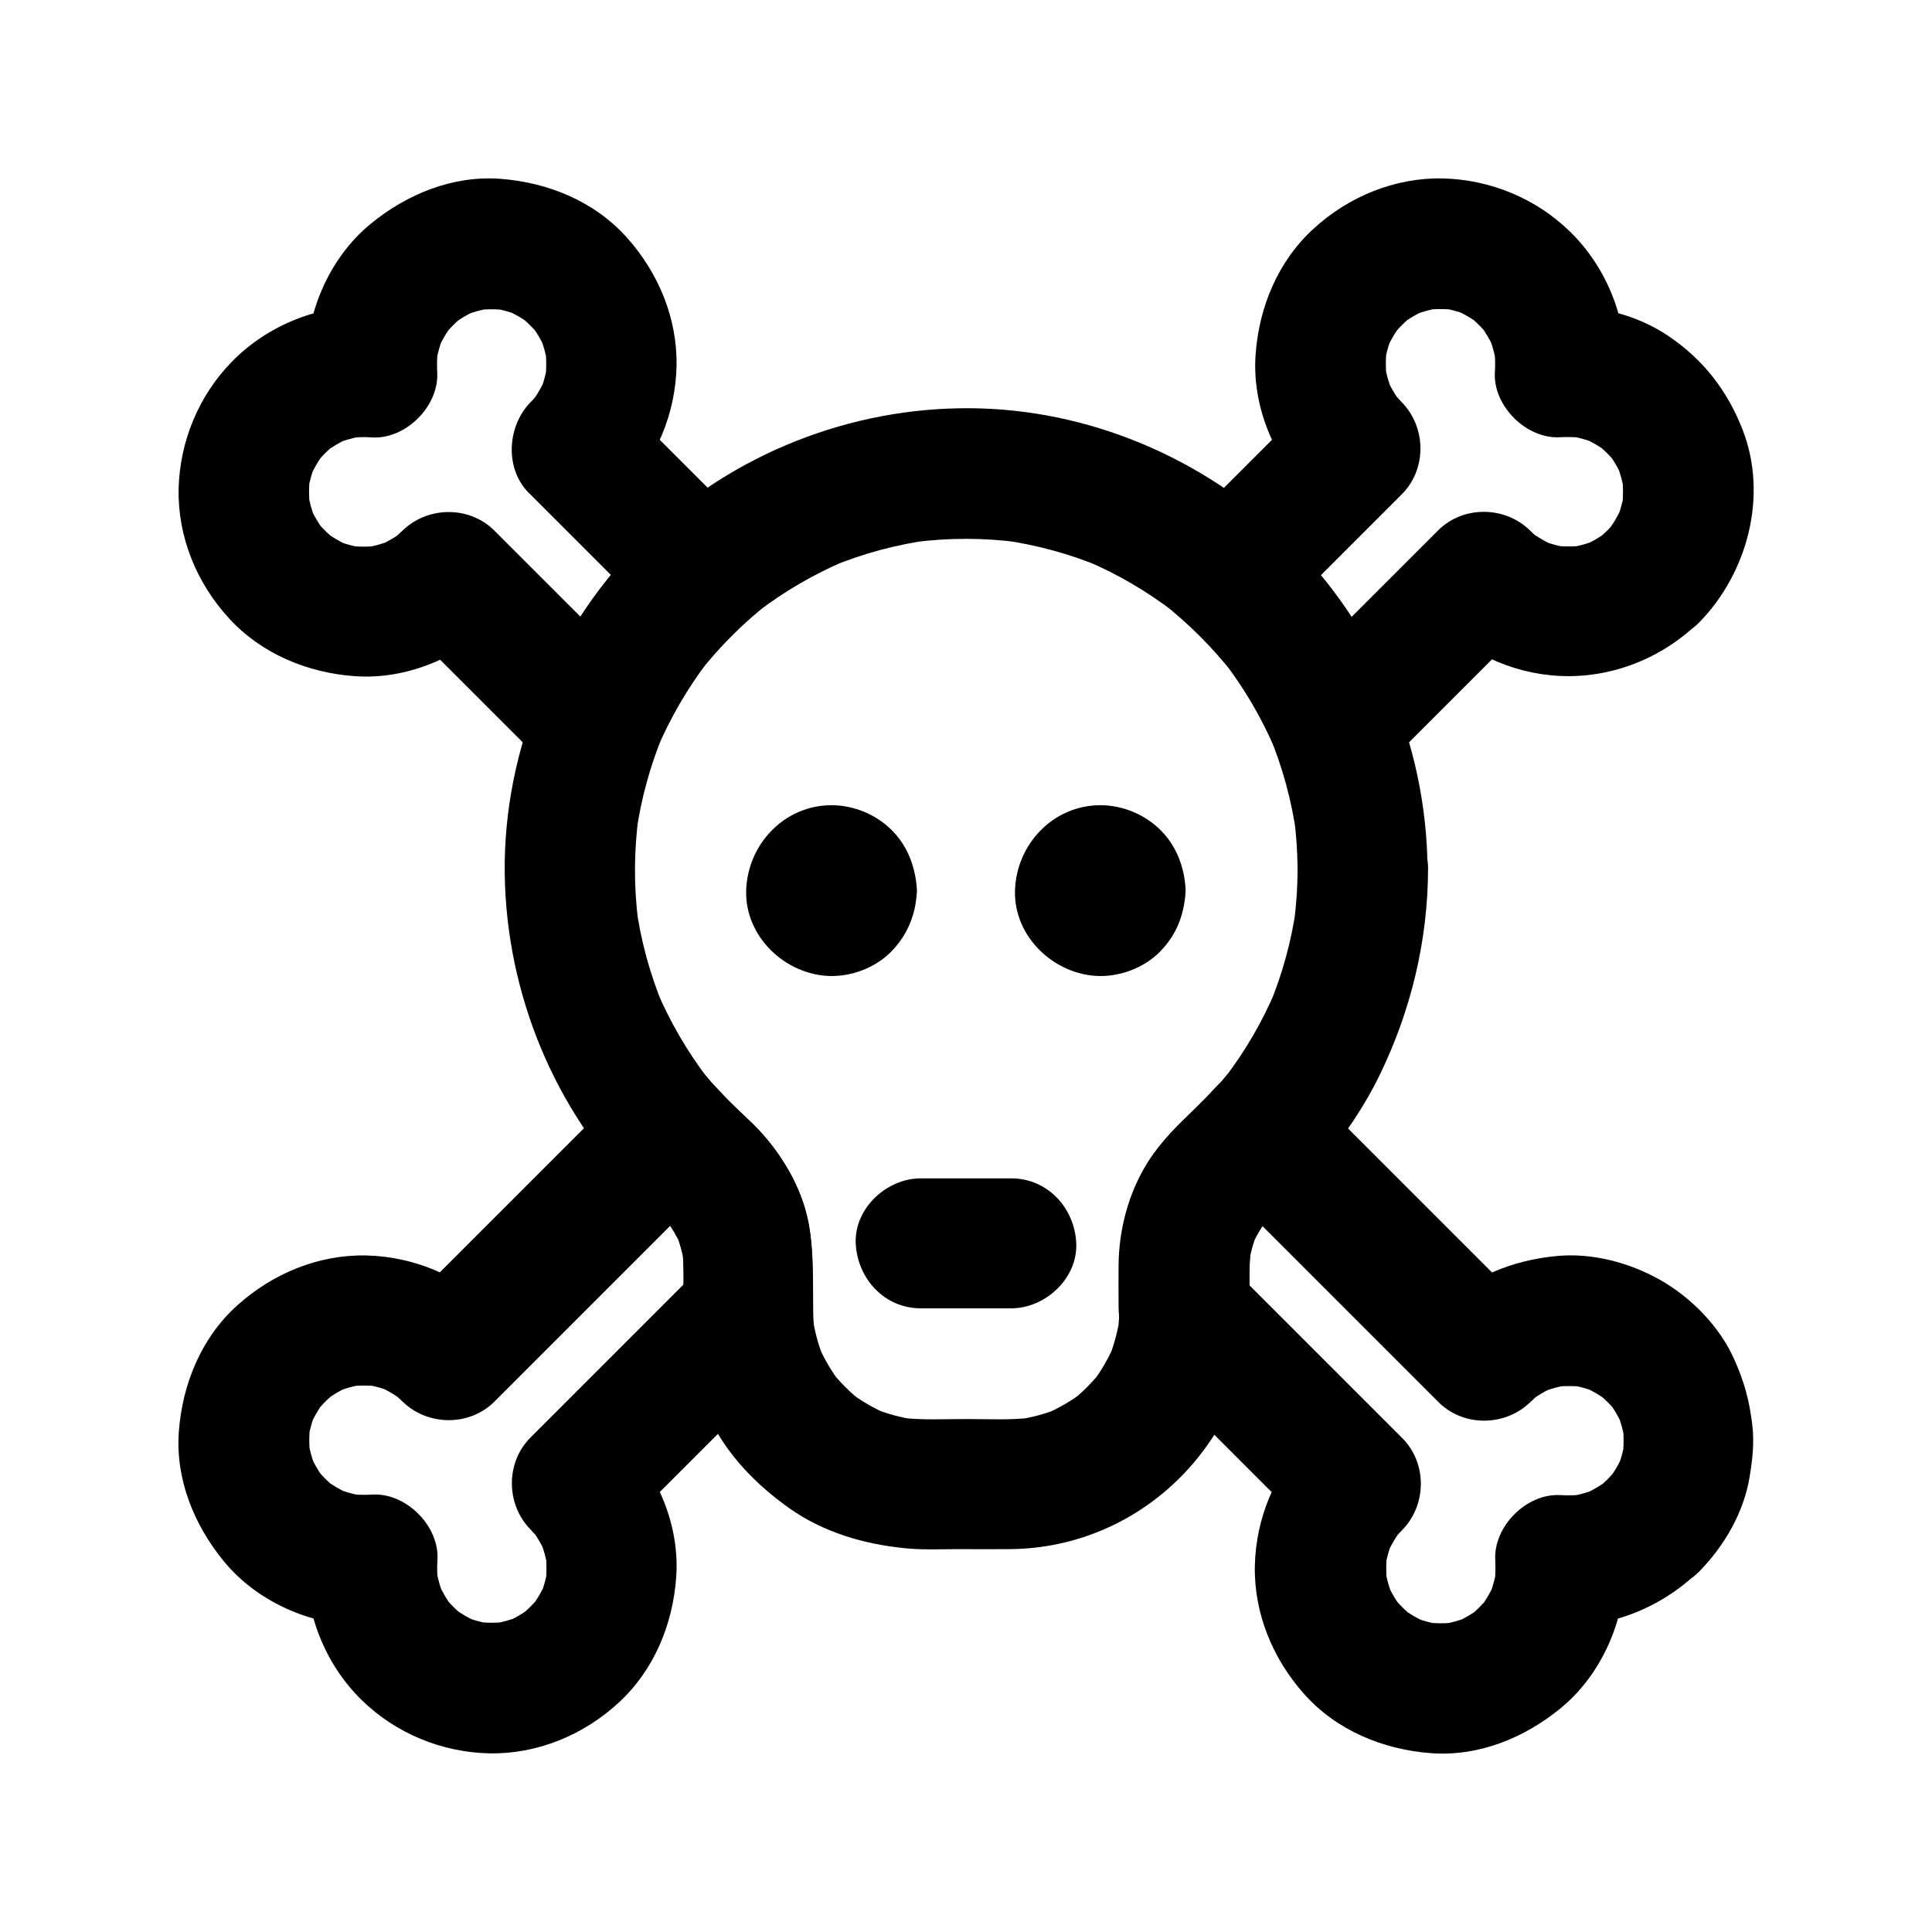 <?xml version="1.0" encoding="UTF-8"?>
<!-- Uploaded to: ICON Repo, www.iconrepo.com, Generator: ICON Repo Mixer Tools -->
<svg fill="#000000" width="800px" height="800px" version="1.1" viewBox="144 144 512 512" xmlns="http://www.w3.org/2000/svg">
 <g>
  <path d="m487.87 374.17c0 4.922-0.344 9.84-0.984 14.762 0.195-1.523 0.395-3.051 0.641-4.574-1.277 8.953-3.641 17.711-7.133 26.074 0.59-1.379 1.18-2.754 1.723-4.133-3.543 8.414-8.117 16.285-13.676 23.52 0.887-1.18 1.77-2.312 2.707-3.492-2.312 2.953-4.723 5.856-7.332 8.562-2.754 2.902-5.856 5.41-8.609 8.316-6.445 6.789-11.512 15.5-13.332 24.746-1.918 9.742-0.441 19.434-1.672 29.227 0.195-1.523 0.395-3.051 0.641-4.574-0.59 4.184-1.672 8.168-3.297 12.055 0.59-1.379 1.18-2.754 1.723-4.133-1.574 3.543-3.492 6.887-5.856 9.988 0.887-1.18 1.77-2.312 2.707-3.492-2.508 3.199-5.363 6.102-8.562 8.562 1.18-0.887 2.312-1.77 3.492-2.707-3.102 2.363-6.445 4.281-9.988 5.856 1.379-0.59 2.754-1.18 4.133-1.723-3.887 1.625-7.871 2.707-12.055 3.297 1.523-0.195 3.051-0.395 4.574-0.641-5.805 0.738-11.809 0.395-17.664 0.395s-11.809 0.344-17.664-0.395c1.523 0.195 3.051 0.395 4.574 0.641-4.133-0.59-8.168-1.672-12.055-3.297 1.379 0.59 2.754 1.18 4.133 1.723-3.543-1.574-6.887-3.492-9.988-5.856 1.18 0.887 2.312 1.77 3.492 2.707-3.199-2.508-6.051-5.363-8.562-8.562 0.887 1.18 1.77 2.312 2.707 3.492-2.363-3.102-4.281-6.445-5.856-9.988 0.59 1.379 1.18 2.754 1.723 4.133-1.625-3.887-2.707-7.871-3.297-12.055 0.195 1.523 0.395 3.051 0.641 4.574-1.23-9.789 0.297-19.484-1.672-29.227-1.82-9.25-6.938-17.957-13.332-24.746-2.754-2.902-5.856-5.41-8.609-8.266-2.609-2.707-5.019-5.559-7.332-8.512 0.887 1.18 1.77 2.312 2.707 3.492-5.512-7.231-10.086-15.055-13.629-23.418 0.59 1.379 1.18 2.754 1.723 4.133-3.543-8.562-6.004-17.562-7.231-26.766 0.195 1.523 0.395 3.051 0.641 4.574-1.23-9.445-1.18-18.992 0.098-28.387-0.195 1.523-0.395 3.051-0.641 4.574 1.277-9.004 3.691-17.762 7.184-26.176-0.59 1.379-1.18 2.754-1.723 4.133 3.543-8.363 8.117-16.188 13.578-23.371-0.887 1.18-1.77 2.312-2.707 3.492 5.609-7.231 12.055-13.676 19.238-19.238-1.18 0.887-2.312 1.77-3.492 2.707 7.231-5.512 15.105-10.086 23.469-13.629-1.379 0.59-2.754 1.18-4.133 1.723 8.609-3.59 17.613-6.004 26.812-7.231-1.523 0.195-3.051 0.395-4.574 0.641 9.199-1.18 18.5-1.18 27.75 0.051-1.523-0.195-3.051-0.395-4.574-0.641 9.152 1.277 18.105 3.691 26.617 7.281-1.379-0.59-2.754-1.18-4.133-1.723 8.363 3.543 16.188 8.168 23.371 13.676-1.18-0.887-2.312-1.77-3.492-2.707 7.184 5.609 13.629 12.055 19.238 19.238-0.887-1.18-1.77-2.312-2.707-3.492 5.512 7.184 10.086 15.008 13.629 23.32-0.59-1.379-1.18-2.754-1.723-4.133 3.59 8.609 6.051 17.562 7.332 26.812-0.195-1.523-0.395-3.051-0.641-4.574 0.586 4.328 0.879 8.852 0.93 13.379 0.051 9.004 7.871 17.664 17.219 17.219 9.25-0.395 17.27-7.578 17.219-17.219-0.246-33.457-14.316-66.32-39.016-89.051-23.027-21.254-53.727-33.504-85.164-32.914-31.637 0.543-62.387 13.531-84.723 35.965-23.566 23.664-36.898 57.023-35.57 90.48 1.23 31.734 14.711 62.484 37.836 84.379 2.559 2.41 5.164 4.676 7.379 7.477-0.887-1.18-1.77-2.312-2.707-3.492 1.672 2.262 3.102 4.676 4.281 7.281-0.59-1.379-1.18-2.754-1.723-4.133 1.18 2.856 2.016 5.805 2.508 8.855-0.195-1.523-0.395-3.051-0.641-4.574 0.688 5.266 0.297 10.727 0.344 16.039 0 10.43 2.461 20.172 6.988 29.52 4.676 9.645 12.301 17.465 20.961 23.617 9.055 6.445 19.828 9.594 30.75 10.676 4.676 0.492 9.445 0.246 14.121 0.246 4.527 0 9.102 0.051 13.676 0 21.746-0.148 41.574-11.219 53.531-29.273 6.641-9.988 9.938-22.289 10.035-34.242 0.051-5.512-0.395-11.168 0.344-16.629-0.195 1.523-0.395 3.051-0.641 4.574 0.441-3.051 1.277-6.004 2.461-8.855-0.59 1.379-1.18 2.754-1.723 4.133 1.133-2.609 2.559-5.019 4.231-7.281-0.887 1.18-1.77 2.312-2.707 3.492 2.707-3.492 6.148-6.25 9.25-9.348 2.902-2.902 5.656-6.004 8.266-9.199 5.707-7.184 10.875-14.613 14.906-22.879 8.363-17.172 12.84-35.719 12.891-54.859 0-9.004-7.922-17.613-17.219-17.219-9.492 0.391-17.363 7.523-17.363 17.215z"/>
  <path d="m386.22 374.66v0c-0.984-3.984-2.856-7.625-5.856-10.629-4.184-4.184-10.086-6.641-15.988-6.641-12.547 0-22.289 10.383-22.633 22.633s10.43 22.387 22.336 22.633c5.805 0.098 11.957-2.262 16.09-6.445 3.246-3.297 5.215-7.086 6.199-11.316 0.344-1.574 0.543-3.199 0.641-4.871-0.102-1.82-0.348-3.641-0.789-5.363z"/>
  <path d="m457.46 374.66v0c-0.984-3.984-2.856-7.625-5.856-10.629-4.184-4.184-10.086-6.641-15.988-6.641-12.547 0-22.289 10.383-22.633 22.633s10.43 22.387 22.336 22.633c5.805 0.098 11.957-2.262 16.09-6.445 3.246-3.297 5.215-7.086 6.148-11.316 0.344-1.574 0.59-3.199 0.641-4.871-0.051-1.82-0.297-3.641-0.738-5.363z"/>
  <path d="m387.99 490.72h24.008c9.004 0 17.613-7.922 17.219-17.219-0.395-9.348-7.578-17.219-17.219-17.219h-24.008c-9.004 0-17.613 7.922-17.219 17.219 0.441 9.297 7.578 17.219 17.219 17.219z"/>
  <path d="m284.57 275.03c9.691 9.691 19.387 19.387 29.027 29.027 1.379 1.379 2.805 2.805 4.184 4.184v-24.355c-14.562 13.086-25.094 29.473-32.273 47.578 9.594-2.508 19.188-5.066 28.781-7.578l-39.262-39.262c-6.641-6.641-17.711-6.496-24.355 0-1.031 0.984-2.066 1.918-3.199 2.805 1.18-0.887 2.312-1.77 3.492-2.707-2.215 1.672-4.574 3.051-7.184 4.133 1.379-0.59 2.754-1.18 4.133-1.723-2.508 0.984-5.117 1.723-7.773 2.117 1.523-0.195 3.051-0.395 4.574-0.641-2.902 0.344-5.758 0.344-8.66 0 1.523 0.195 3.051 0.395 4.574 0.641-2.707-0.395-5.266-1.082-7.773-2.117 1.379 0.59 2.754 1.18 4.133 1.723-2.559-1.082-4.922-2.461-7.133-4.133 1.18 0.887 2.312 1.77 3.492 2.707-2.262-1.77-4.281-3.738-6.004-6.004 0.887 1.18 1.77 2.312 2.707 3.492-1.672-2.215-3.051-4.574-4.133-7.133 0.59 1.379 1.18 2.754 1.723 4.133-0.984-2.508-1.723-5.117-2.117-7.773 0.195 1.523 0.395 3.051 0.641 4.574-0.344-2.902-0.344-5.758 0-8.66-0.195 1.523-0.395 3.051-0.641 4.574 0.395-2.707 1.082-5.266 2.117-7.773-0.59 1.379-1.18 2.754-1.723 4.133 1.082-2.559 2.461-4.922 4.133-7.184-0.887 1.18-1.77 2.312-2.707 3.492 1.723-2.215 3.641-4.133 5.856-5.902-1.18 0.887-2.312 1.77-3.492 2.707 2.117-1.574 4.328-2.902 6.742-3.984-1.379 0.59-2.754 1.18-4.133 1.723 2.856-1.18 5.758-2.016 8.855-2.41-1.523 0.195-3.051 0.395-4.574 0.641 2.016-0.246 4.035-0.297 6.051-0.148 8.906 0.492 17.711-8.316 17.219-17.219-0.098-2.016-0.051-4.035 0.148-6.051-0.195 1.523-0.395 3.051-0.641 4.574 0.395-3.051 1.23-6.004 2.41-8.855-0.59 1.379-1.18 2.754-1.723 4.133 1.082-2.41 2.41-4.625 3.984-6.742-0.887 1.18-1.77 2.312-2.707 3.492 1.723-2.164 3.691-4.133 5.902-5.856-1.18 0.887-2.312 1.77-3.492 2.707 2.215-1.672 4.574-3.051 7.133-4.133-1.379 0.59-2.754 1.18-4.133 1.723 2.508-0.984 5.117-1.723 7.773-2.117-1.523 0.195-3.051 0.395-4.574 0.641 2.902-0.344 5.758-0.344 8.66 0-1.523-0.195-3.051-0.395-4.574-0.641 2.707 0.395 5.266 1.082 7.773 2.117-1.379-0.59-2.754-1.18-4.133-1.723 2.559 1.082 4.922 2.461 7.133 4.133-1.18-0.887-2.312-1.77-3.492-2.707 2.262 1.77 4.281 3.789 6.004 6.004-0.887-1.18-1.77-2.312-2.707-3.492 1.672 2.215 3.051 4.574 4.133 7.133-0.59-1.379-1.18-2.754-1.723-4.133 0.984 2.508 1.723 5.117 2.117 7.773-0.195-1.523-0.395-3.051-0.641-4.574 0.344 2.902 0.344 5.758 0 8.66 0.195-1.523 0.395-3.051 0.641-4.574-0.395 2.707-1.082 5.266-2.117 7.773 0.59-1.379 1.18-2.754 1.723-4.133-1.082 2.559-2.461 4.922-4.133 7.133 0.887-1.18 1.77-2.312 2.707-3.492-0.887 1.133-1.82 2.215-2.805 3.199-6.242 6.441-6.832 18.004 0.055 24.352 6.789 6.25 17.613 6.887 24.355 0 8.953-9.152 14.07-21.207 14.367-33.996 0.246-12.645-4.773-24.699-13.137-34.047-8.562-9.598-20.91-14.664-33.555-15.598-12.594-0.934-24.746 4.035-34.34 11.906-11.316 9.25-17.762 24.699-16.926 39.211 5.758-5.758 11.465-11.465 17.219-17.219-13.629-0.789-27.602 4.82-37.098 14.562-8.809 9.004-13.824 21.156-14.121 33.75-0.246 12.742 4.82 24.992 13.383 34.293 8.609 9.398 20.812 14.414 33.309 15.301 13.629 0.984 27.406-4.871 37.047-14.27h-24.355c11.465 11.465 22.926 22.926 34.391 34.391l4.871 4.871c4.328 4.328 10.824 6.051 16.777 4.43 6.297-1.723 9.742-6.25 12.004-12.004 0.297-0.789 0.641-1.523 0.934-2.312-0.59 1.379-1.18 2.754-1.723 4.133 3.543-8.363 8.117-16.188 13.578-23.371-0.887 1.18-1.77 2.312-2.707 3.492 3.984-5.164 8.461-9.938 13.332-14.316 6.938-6.25 6.297-18.055 0-24.355-9.691-9.691-19.387-19.387-29.027-29.027-1.379-1.379-2.805-2.805-4.184-4.184-6.394-6.394-18.055-6.84-24.355 0-6.336 6.844-6.828 17.52-0.039 24.359z"/>
  <path d="m569.98 536.09c-0.984 0.934-1.969 1.82-3.051 2.656 1.18-0.887 2.312-1.77 3.492-2.707-2.117 1.574-4.328 2.902-6.742 3.984 1.379-0.59 2.754-1.18 4.133-1.723-2.609 1.082-5.266 1.871-8.07 2.312 1.523-0.195 3.051-0.395 4.574-0.641-2.262 0.297-4.527 0.395-6.84 0.246-8.953-0.492-17.711 8.316-17.219 17.219 0.098 2.016 0.051 4.035-0.148 6.051 0.195-1.523 0.395-3.051 0.641-4.574-0.395 3.051-1.23 6.004-2.41 8.855 0.59-1.379 1.18-2.754 1.723-4.133-1.082 2.41-2.41 4.625-3.984 6.742 0.887-1.18 1.77-2.312 2.707-3.492-1.723 2.164-3.691 4.133-5.902 5.856 1.18-0.887 2.312-1.77 3.492-2.707-2.215 1.672-4.574 3.051-7.133 4.133 1.379-0.59 2.754-1.18 4.133-1.723-2.508 0.984-5.117 1.723-7.773 2.117 1.523-0.195 3.051-0.395 4.574-0.641-2.902 0.344-5.758 0.344-8.66 0 1.523 0.195 3.051 0.395 4.574 0.641-2.707-0.395-5.266-1.082-7.773-2.117 1.379 0.59 2.754 1.18 4.133 1.723-2.559-1.082-4.922-2.461-7.133-4.133 1.18 0.887 2.312 1.77 3.492 2.707-2.262-1.77-4.281-3.789-6.004-6.004 0.887 1.18 1.77 2.312 2.707 3.492-1.672-2.215-3.051-4.574-4.133-7.133 0.59 1.379 1.18 2.754 1.723 4.133-0.984-2.508-1.723-5.117-2.117-7.773 0.195 1.523 0.395 3.051 0.641 4.574-0.344-2.902-0.344-5.758 0-8.66-0.195 1.523-0.395 3.051-0.641 4.574 0.395-2.707 1.082-5.266 2.117-7.773-0.59 1.379-1.18 2.754-1.723 4.133 1.082-2.559 2.461-4.922 4.133-7.133-0.887 1.18-1.77 2.312-2.707 3.492 0.887-1.133 1.82-2.215 2.805-3.199 6.496-6.641 6.641-17.711 0-24.355-13.285-13.285-26.566-26.566-39.852-39.852l-5.609-5.609c1.672 4.035 3.344 8.117 5.066 12.152 0.051-5.758-0.395-11.609 0.344-17.32-0.195 1.523-0.395 3.051-0.641 4.574 0.441-3.051 1.277-6.004 2.461-8.855-0.59 1.379-1.18 2.754-1.723 4.133 1.133-2.609 2.559-5.019 4.231-7.281-0.887 1.18-1.77 2.312-2.707 3.492 3.938-5.066 9.199-9.055 13.531-13.824h-24.355c17.172 17.172 34.34 34.34 51.512 51.512 2.461 2.461 4.871 4.871 7.332 7.332 6.641 6.641 17.711 6.496 24.355 0 1.031-0.984 2.066-1.918 3.199-2.805-1.18 0.887-2.312 1.77-3.492 2.707 2.215-1.672 4.574-3.051 7.133-4.133-1.379 0.59-2.754 1.18-4.133 1.723 2.508-0.984 5.117-1.723 7.773-2.117-1.523 0.195-3.051 0.395-4.574 0.641 2.902-0.344 5.758-0.344 8.66 0-1.523-0.195-3.051-0.395-4.574-0.641 2.707 0.395 5.266 1.082 7.773 2.117-1.379-0.59-2.754-1.18-4.133-1.723 2.559 1.082 4.922 2.461 7.133 4.133-1.18-0.887-2.312-1.77-3.492-2.707 2.262 1.77 4.281 3.738 6.004 6.004-0.887-1.18-1.77-2.312-2.707-3.492 1.672 2.215 3.051 4.574 4.133 7.133-0.59-1.379-1.18-2.754-1.723-4.133 0.984 2.508 1.723 5.117 2.117 7.773-0.195-1.523-0.395-3.051-0.641-4.574 0.344 2.902 0.344 5.758 0 8.66 0.195-1.523 0.395-3.051 0.641-4.574-0.395 2.707-1.082 5.266-2.117 7.773 0.59-1.379 1.18-2.754 1.723-4.133-1.082 2.559-2.461 4.922-4.133 7.133 0.887-1.18 1.77-2.312 2.707-3.492-0.934 1.137-1.867 2.223-2.852 3.254-6.297 6.445-6.887 18.008 0 24.355 6.789 6.25 17.613 6.887 24.355 0 6.641-6.789 11.809-15.645 13.332-25.094 0.789-4.676 1.277-9.199 0.688-13.922-0.789-6.445-2.164-11.465-4.871-17.418-3.887-8.66-11.465-16.285-19.68-20.91-8.07-4.527-17.957-7.133-27.207-6.25-12.055 1.133-22.926 5.656-31.684 14.219h24.355c-17.172-17.172-34.34-34.34-51.512-51.512-2.461-2.461-4.871-4.871-7.332-7.332-6.348-6.348-18.105-6.938-24.355 0-6.148 6.789-13.285 12.25-18.156 20.172-4.871 7.969-7.379 17.418-7.477 26.715-0.051 3.641 0 7.281 0 10.922 0 5.215 1.477 9.988 5.066 13.875l1.031 1.031c11.02 11.02 21.992 21.992 33.012 33.012 3.789 3.789 7.578 7.578 11.367 11.367v-24.355c-8.953 9.152-14.07 21.207-14.367 33.996-0.246 12.645 4.773 24.699 13.137 34.047 8.562 9.594 20.91 14.66 33.555 15.598 12.594 0.934 24.746-4.035 34.34-11.906 11.316-9.25 17.762-24.699 16.973-39.211l-17.219 17.219c13.676 0.789 27.109-4.82 36.852-14.27 6.445-6.297 6.789-18.105 0-24.355-6.785-6.387-17.312-6.734-24.203 0.008z"/>
  <path d="m330.04 479.51c-13.285 13.285-26.566 26.566-39.852 39.852-1.871 1.871-3.738 3.738-5.609 5.609-6.641 6.641-6.496 17.711 0 24.355 0.984 1.031 1.918 2.066 2.805 3.199-0.887-1.18-1.77-2.312-2.707-3.492 1.672 2.215 3.051 4.574 4.133 7.133-0.59-1.379-1.18-2.754-1.723-4.133 0.984 2.508 1.723 5.117 2.117 7.773-0.195-1.523-0.395-3.051-0.641-4.574 0.344 2.902 0.344 5.758 0 8.66 0.195-1.523 0.395-3.051 0.641-4.574-0.395 2.707-1.082 5.266-2.117 7.773 0.59-1.379 1.18-2.754 1.723-4.133-1.082 2.559-2.461 4.922-4.133 7.133 0.887-1.18 1.77-2.312 2.707-3.492-1.77 2.262-3.789 4.281-6.004 6.004 1.18-0.887 2.312-1.77 3.492-2.707-2.215 1.672-4.574 3.051-7.133 4.133 1.379-0.59 2.754-1.18 4.133-1.723-2.508 0.984-5.117 1.723-7.773 2.117 1.523-0.195 3.051-0.395 4.574-0.641-2.902 0.344-5.758 0.344-8.66 0 1.523 0.195 3.051 0.395 4.574 0.641-2.707-0.395-5.266-1.082-7.773-2.117 1.379 0.59 2.754 1.18 4.133 1.723-2.559-1.082-4.922-2.461-7.133-4.133 1.18 0.887 2.312 1.77 3.492 2.707-2.215-1.723-4.133-3.641-5.902-5.856 0.887 1.18 1.77 2.312 2.707 3.492-1.574-2.117-2.902-4.328-3.984-6.742 0.59 1.379 1.18 2.754 1.723 4.133-1.18-2.856-2.016-5.758-2.41-8.855 0.195 1.523 0.395 3.051 0.641 4.574-0.246-2.016-0.297-4.035-0.148-6.051 0.492-8.906-8.316-17.711-17.219-17.219-2.312 0.148-4.574 0.051-6.84-0.246 1.523 0.195 3.051 0.395 4.574 0.641-2.805-0.441-5.461-1.23-8.07-2.312 1.379 0.59 2.754 1.18 4.133 1.723-2.41-1.082-4.625-2.41-6.742-3.984 1.18 0.887 2.312 1.77 3.492 2.707-2.164-1.723-4.133-3.691-5.856-5.902 0.887 1.18 1.77 2.312 2.707 3.492-1.672-2.215-3.051-4.574-4.133-7.133 0.59 1.379 1.18 2.754 1.723 4.133-0.984-2.508-1.723-5.117-2.117-7.773 0.195 1.523 0.395 3.051 0.641 4.574-0.344-2.902-0.344-5.758 0-8.66-0.195 1.523-0.395 3.051-0.641 4.574 0.395-2.707 1.082-5.266 2.117-7.773-0.59 1.379-1.18 2.754-1.723 4.133 1.082-2.559 2.461-4.922 4.133-7.133-0.887 1.18-1.77 2.312-2.707 3.492 1.77-2.262 3.789-4.281 6.004-6.004-1.18 0.887-2.312 1.77-3.492 2.707 2.215-1.672 4.574-3.051 7.133-4.133-1.379 0.59-2.754 1.18-4.133 1.723 2.508-0.984 5.117-1.723 7.773-2.117-1.523 0.195-3.051 0.395-4.574 0.641 2.902-0.344 5.758-0.344 8.66 0-1.523-0.195-3.051-0.395-4.574-0.641 2.707 0.395 5.266 1.082 7.773 2.117-1.379-0.59-2.754-1.18-4.133-1.723 2.559 1.082 4.922 2.461 7.133 4.133-1.18-0.887-2.312-1.77-3.492-2.707 1.133 0.887 2.164 1.82 3.199 2.805 6.641 6.496 17.711 6.641 24.355 0 17.172-17.172 34.34-34.34 51.512-51.512 2.461-2.461 4.871-4.871 7.332-7.332h-24.355c4.328 4.773 9.543 8.758 13.48 13.824-0.887-1.18-1.77-2.312-2.707-3.492 1.672 2.262 3.102 4.676 4.281 7.281-0.59-1.379-1.18-2.754-1.723-4.133 1.18 2.856 2.016 5.805 2.508 8.855-0.195-1.523-0.395-3.051-0.641-4.574 0.738 5.707 0.297 11.562 0.344 17.32 0.098 9.004 7.871 17.664 17.219 17.219 9.25-0.395 17.32-7.578 17.219-17.219-0.098-7.773 0.195-15.352-1.133-23.027-1.328-7.578-4.969-14.762-9.645-20.812-4.43-5.707-10.035-10.234-14.859-15.598-6.25-6.887-18.055-6.297-24.355 0-17.172 17.172-34.34 34.34-51.512 51.512-2.461 2.461-4.871 4.871-7.332 7.332h24.355c-9.152-8.906-21.207-14.07-33.996-14.367-12.645-0.246-24.699 4.773-34.047 13.137-9.586 8.555-14.652 20.906-15.586 33.547-0.934 12.594 4.035 24.746 11.906 34.34 9.25 11.316 24.699 17.762 39.211 16.926-5.758-5.758-11.465-11.465-17.219-17.219-0.738 13.629 4.82 27.602 14.562 37.098 9.004 8.809 21.156 13.824 33.75 14.121 12.742 0.246 24.992-4.82 34.293-13.383 9.398-8.609 14.414-20.762 15.301-33.309 0.984-13.629-4.871-27.406-14.27-37v24.355c13.285-13.285 26.566-26.566 39.852-39.852l5.609-5.609c6.394-6.394 6.84-18.055 0-24.355-6.887-6.297-17.562-6.789-24.352 0.004z"/>
  <path d="m569.98 284.57c-1.031 0.984-2.066 1.918-3.199 2.805 1.18-0.887 2.312-1.77 3.492-2.707-2.215 1.672-4.574 3.051-7.133 4.133 1.379-0.59 2.754-1.18 4.133-1.723-2.508 0.984-5.117 1.723-7.773 2.117 1.523-0.195 3.051-0.395 4.574-0.641-2.902 0.344-5.758 0.344-8.66 0 1.523 0.195 3.051 0.395 4.574 0.641-2.707-0.395-5.266-1.082-7.773-2.117 1.379 0.59 2.754 1.18 4.133 1.723-2.559-1.082-4.922-2.461-7.184-4.133 1.18 0.887 2.312 1.77 3.492 2.707-1.133-0.887-2.215-1.82-3.199-2.805-6.641-6.496-17.711-6.641-24.355 0-11.512 11.512-22.977 22.977-34.488 34.488-1.625 1.625-3.246 3.246-4.922 4.922 9.594 2.508 19.188 5.066 28.781 7.578-7.231-18.105-17.762-34.441-32.324-47.578v24.355l29.125-29.125c1.426-1.426 2.805-2.805 4.231-4.231 6.641-6.641 6.496-17.711 0-24.355-0.984-1.031-1.918-2.066-2.805-3.199 0.887 1.18 1.77 2.312 2.707 3.492-1.672-2.215-3.051-4.574-4.133-7.133 0.59 1.379 1.18 2.754 1.723 4.133-0.984-2.508-1.723-5.117-2.117-7.773 0.195 1.523 0.395 3.051 0.641 4.574-0.344-2.902-0.344-5.758 0-8.66-0.195 1.523-0.395 3.051-0.641 4.574 0.395-2.707 1.082-5.266 2.117-7.773-0.59 1.379-1.18 2.754-1.723 4.133 1.082-2.559 2.461-4.922 4.133-7.133-0.887 1.18-1.77 2.312-2.707 3.492 1.77-2.262 3.789-4.281 6.004-6.004-1.18 0.887-2.312 1.77-3.492 2.707 2.215-1.672 4.574-3.051 7.133-4.133-1.379 0.59-2.754 1.18-4.133 1.723 2.508-0.984 5.117-1.723 7.773-2.117-1.523 0.195-3.051 0.395-4.574 0.641 2.902-0.344 5.758-0.344 8.66 0-1.523-0.195-3.051-0.395-4.574-0.641 2.707 0.395 5.266 1.082 7.773 2.117-1.379-0.59-2.754-1.18-4.133-1.723 2.559 1.082 4.922 2.461 7.133 4.133-1.18-0.887-2.312-1.77-3.492-2.707 2.215 1.723 4.133 3.641 5.902 5.856-0.887-1.18-1.77-2.312-2.707-3.492 1.574 2.117 2.902 4.328 3.984 6.742-0.59-1.379-1.18-2.754-1.723-4.133 1.18 2.856 2.016 5.758 2.41 8.855-0.195-1.523-0.395-3.051-0.641-4.574 0.246 2.016 0.297 4.035 0.148 6.051-0.492 8.906 8.316 17.711 17.219 17.219 2.016-0.098 4.035-0.051 6.051 0.148-1.523-0.195-3.051-0.395-4.574-0.641 3.051 0.395 6.004 1.23 8.855 2.41-1.379-0.59-2.754-1.18-4.133-1.723 2.41 1.082 4.625 2.41 6.742 3.984-1.18-0.887-2.312-1.77-3.492-2.707 2.164 1.723 4.133 3.691 5.856 5.902-0.887-1.18-1.77-2.312-2.707-3.492 1.672 2.215 3.051 4.574 4.133 7.184-0.59-1.379-1.18-2.754-1.723-4.133 0.984 2.508 1.723 5.117 2.117 7.773-0.195-1.523-0.395-3.051-0.641-4.574 0.344 2.902 0.344 5.758 0 8.66 0.195-1.523 0.395-3.051 0.641-4.574-0.395 2.707-1.082 5.266-2.117 7.773 0.59-1.379 1.18-2.754 1.723-4.133-1.082 2.559-2.461 4.922-4.133 7.133 0.887-1.18 1.77-2.312 2.707-3.492-0.777 1.133-1.711 2.168-2.695 3.199-6.297 6.445-6.887 18.008 0 24.355 6.789 6.25 17.613 6.887 24.355 0 12.84-13.137 18.254-33.652 11.465-51.07-4.035-10.332-10.383-18.547-19.633-24.797-8.168-5.559-18.941-8.316-28.734-7.773 5.758 5.758 11.465 11.465 17.219 17.219 0.789-13.629-4.82-27.602-14.562-37.098-9.004-8.809-21.156-13.824-33.75-14.121-12.742-0.246-24.992 4.82-34.293 13.383-9.398 8.609-14.414 20.762-15.301 33.309-0.984 13.629 4.871 27.406 14.27 37v-24.355c-9.691 9.691-19.434 19.434-29.125 29.125-1.426 1.426-2.805 2.805-4.231 4.231-6.348 6.348-6.938 18.105 0 24.355 4.871 4.379 9.297 9.152 13.332 14.316-0.887-1.18-1.77-2.312-2.707-3.492 5.512 7.184 10.086 15.008 13.629 23.32-0.59-1.379-1.18-2.754-1.723-4.133 0.297 0.789 0.641 1.523 0.934 2.312 2.312 5.758 5.758 10.281 12.004 12.004 5.902 1.625 12.398-0.098 16.777-4.43 11.512-11.512 22.977-22.977 34.488-34.488 1.625-1.625 3.246-3.246 4.922-4.922h-24.355c9.25 9.055 21.695 14.367 34.688 14.367 12.988 0 25.438-5.312 34.688-14.367 6.445-6.297 6.789-18.105 0-24.355-6.938-6.242-17.465-6.633-24.355 0.105z"/>
 </g>
</svg>